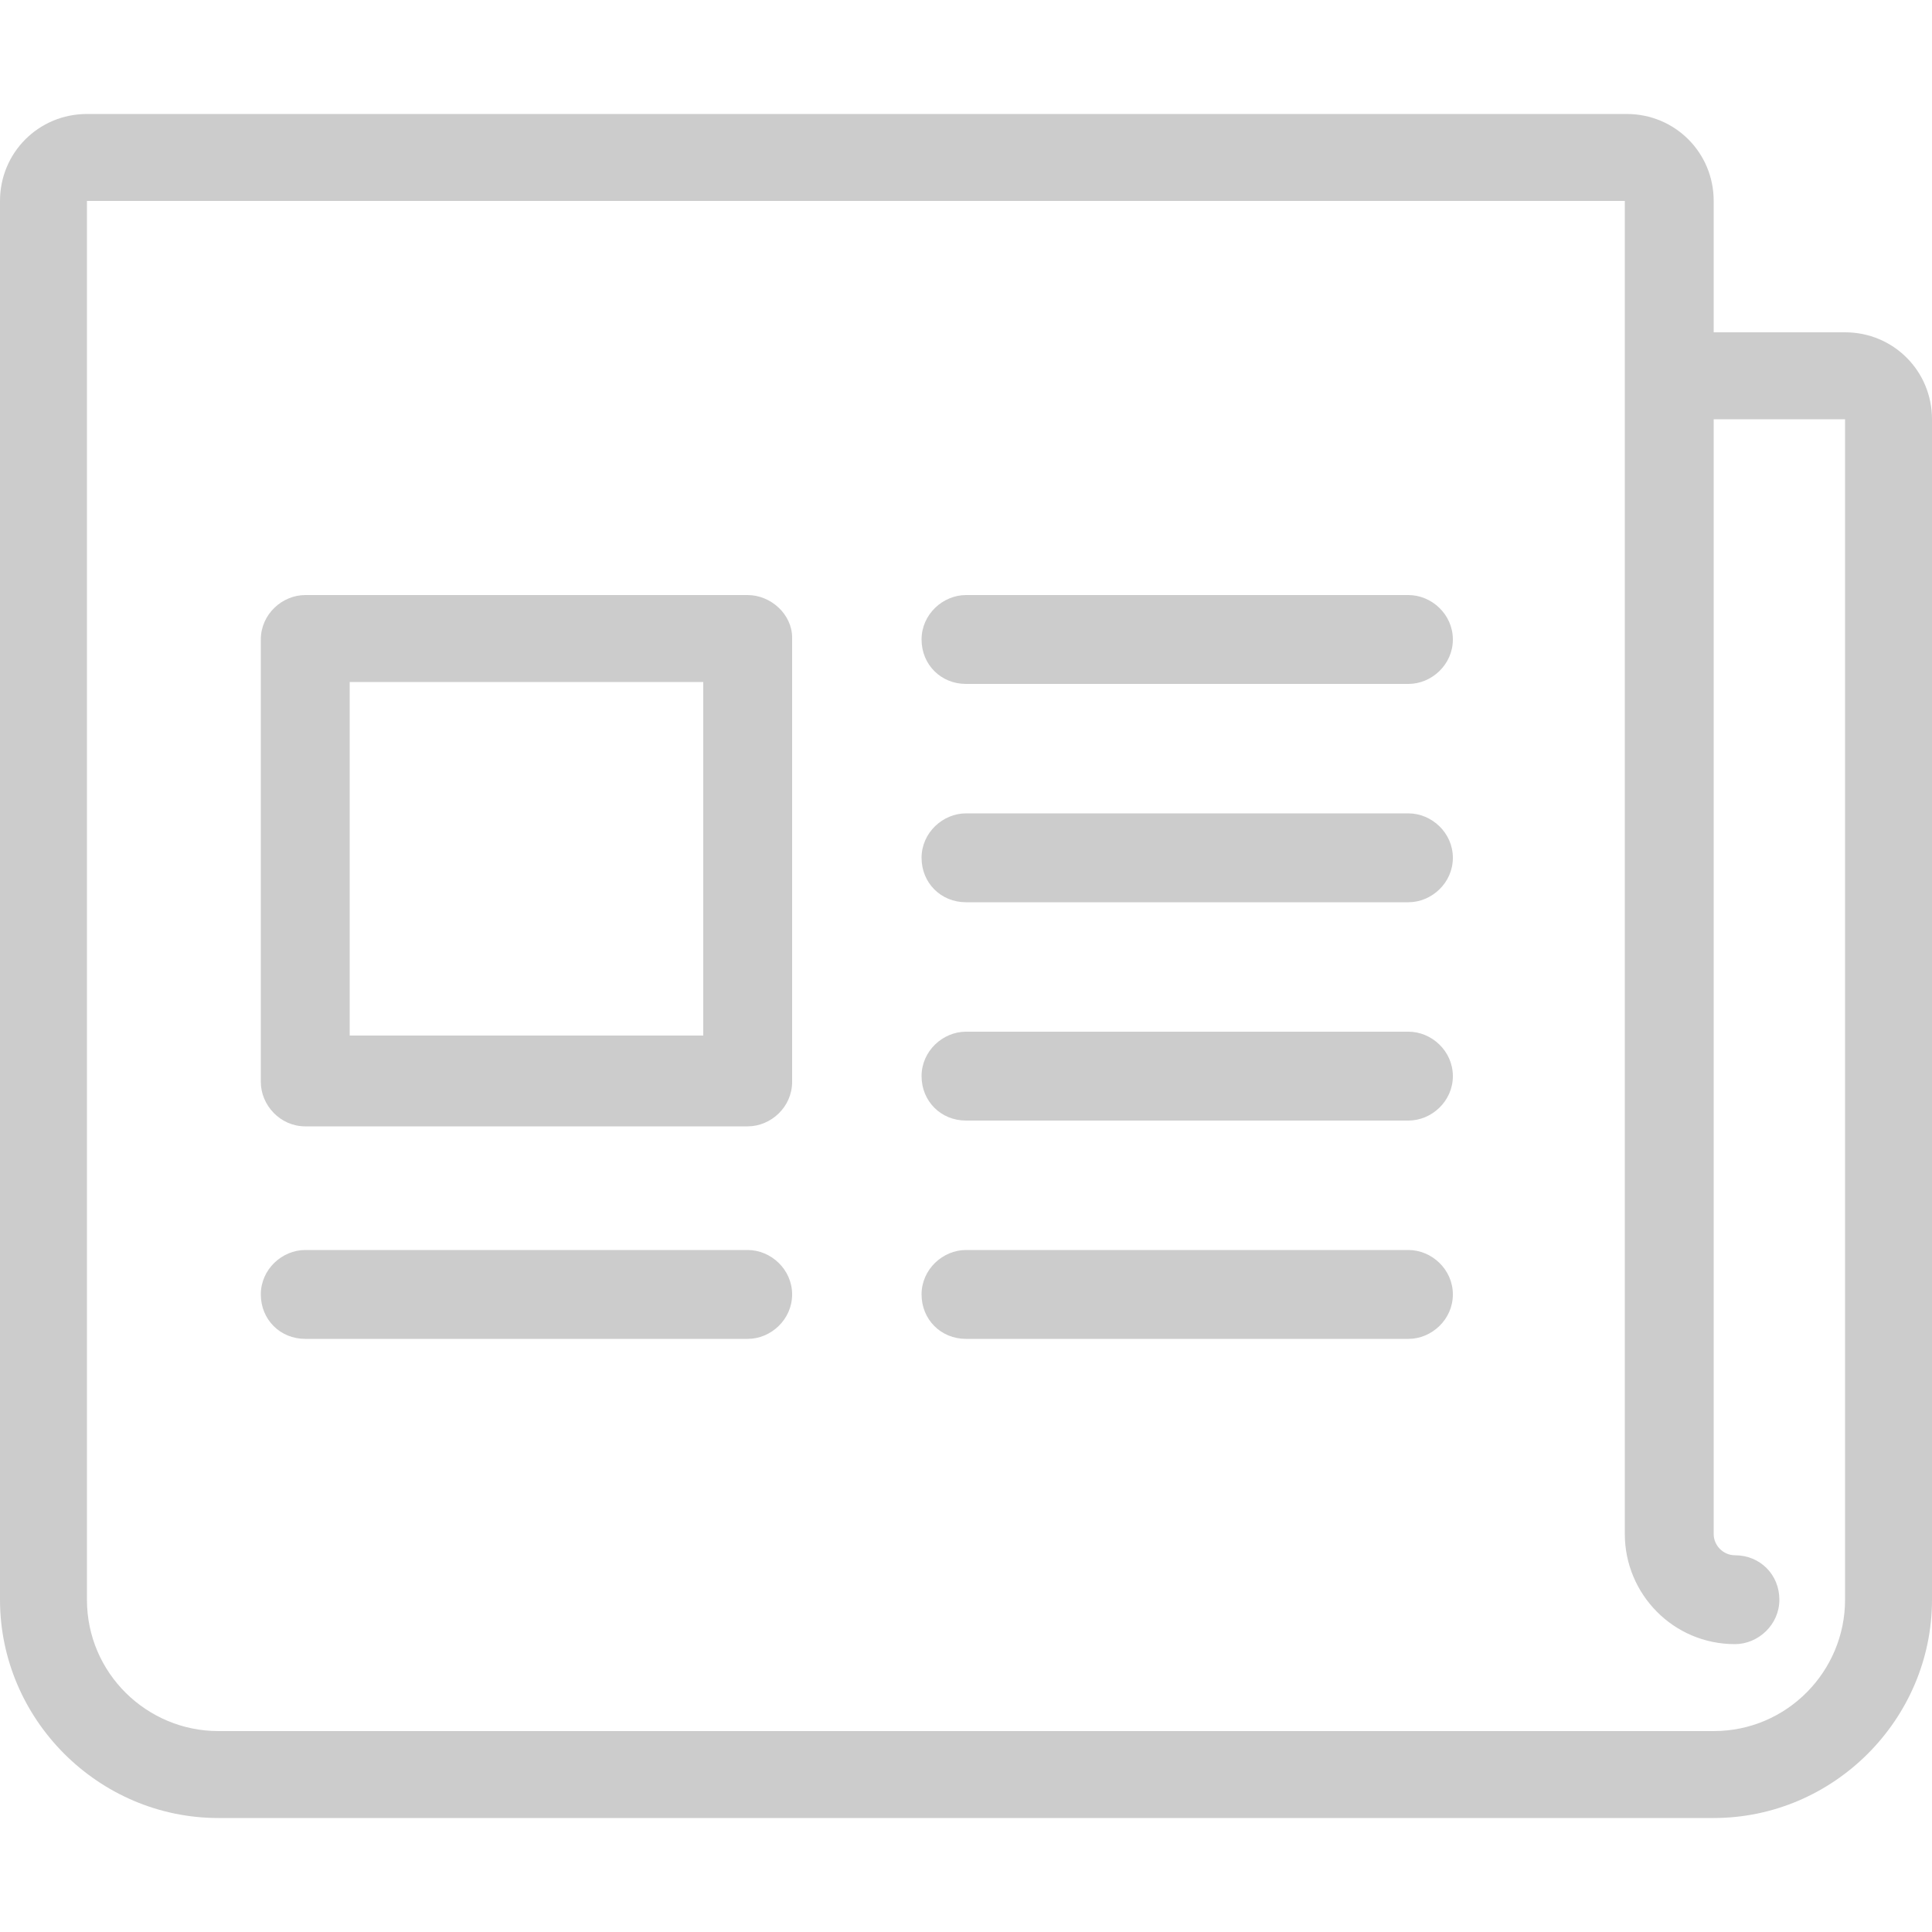 <svg id="ewd3sgufcl41" xmlns="http://www.w3.org/2000/svg" xmlns:xlink="http://www.w3.org/1999/xlink" viewBox="0 0 100 100" shape-rendering="geometricPrecision" text-rendering="geometricPrecision"><g id="ewd3sgufcl42"><g id="ewd3sgufcl43_ts" transform="translate(13.6,78.3) scale(0,0)"><path id="ewd3sgufcl43" d="M38.7,76L15.8,76C14.6,76,13.5,77,13.5,78.3C13.5,79.6,14.5,80.6,15.8,80.6L38.7,80.6C39.9,80.6,41,79.6,41,78.3C41,77,39.9,76,38.7,76Z" transform="translate(-13.6,-78.3)" fill="rgb(204,204,204)" stroke="none" stroke-width="1"/></g><g id="ewd3sgufcl44_ts" transform="translate(47.7,78.3) scale(0,0)"><path id="ewd3sgufcl44" d="M72.9,76L50,76C48.8,76,47.7,77,47.7,78.3C47.7,79.6,48.7,80.6,50,80.6L72.9,80.6C74.1,80.6,75.2,79.6,75.2,78.3C75.2,77,74.1,76,72.9,76Z" transform="translate(-47.7,-78.3)" fill="rgb(204,204,204)" stroke="none" stroke-width="1"/></g><g id="ewd3sgufcl45_ts" transform="translate(13.5,21.8) scale(0,0)"><path id="ewd3sgufcl45" d="M72.9,19.5L15.9,19.5C14.7,19.5,13.6,20.5,13.6,21.8C13.6,23.1,14.6,24.1,15.9,24.1L72.9,24.1C74.1,24.1,75.2,23.1,75.2,21.8C75.2,20.5,74.1,19.5,72.9,19.5Z" transform="translate(-13.5,-21.8)" fill="rgb(204,204,204)" stroke="none" stroke-width="1"/></g><path id="ewd3sgufcl46" d="M72.9,30.8L50,30.8C48.8,30.8,47.7,31.8,47.7,33.1C47.7,34.4,48.7,35.4,50,35.4L72.9,35.4C74.1,35.4,75.2,34.4,75.2,33.1C75.2,31.8,74.1,30.8,72.9,30.8Z" fill="rgb(204,204,204)" stroke="none" stroke-width="1"/><path id="ewd3sgufcl47" d="M72.9,42.1L50,42.1C48.8,42.1,47.7,43.1,47.7,44.4C47.7,45.7,48.7,46.7,50,46.7L72.9,46.7C74.1,46.7,75.2,45.7,75.2,44.4C75.2,43.1,74.1,42.1,72.9,42.1Z" fill="rgb(204,204,204)" stroke="none" stroke-width="1"/><path id="ewd3sgufcl48" d="M72.9,53.4L50,53.4C48.8,53.4,47.7,54.4,47.7,55.7C47.7,57,48.7,58,50,58L72.9,58C74.1,58,75.2,57,75.2,55.7C75.2,54.4,74.1,53.4,72.9,53.4Z" fill="rgb(204,204,204)" stroke="none" stroke-width="1"/><path id="ewd3sgufcl49" d="M72.9,64.7L50,64.7C48.8,64.7,47.7,65.7,47.7,67C47.7,68.3,48.7,69.3,50,69.3L72.9,69.3C74.1,69.3,75.2,68.3,75.2,67C75.2,65.7,74.1,64.7,72.9,64.7Z" fill="rgb(204,204,204)" stroke="none" stroke-width="1"/><path id="ewd3sgufcl410" d="M38.7,64.7L15.8,64.7C14.6,64.7,13.5,65.7,13.5,67C13.5,68.3,14.5,69.3,15.8,69.3L38.7,69.3C39.9,69.3,41,68.3,41,67C41,65.7,39.9,64.7,38.7,64.7Z" fill="rgb(204,204,204)" stroke="none" stroke-width="1"/><path id="ewd3sgufcl411" d="M38.7,30.8L15.8,30.8C14.6,30.8,13.5,31.8,13.5,33.1L13.5,56C13.5,57.2,14.5,58.3,15.8,58.3L38.7,58.3C39.9,58.3,41,57.3,41,56L41,33C41,31.8,39.9,30.8,38.7,30.8ZM36.4,53.6L18.1,53.6L18.1,35.3L36.4,35.3L36.4,53.6Z" fill="rgb(204,204,204)" stroke="none" stroke-width="1"/><path id="ewd3sgufcl412" d="M95.5,17.2L88.7,17.2L88.7,10.4C88.7,7.9,86.7,5.9,84.2,5.9L4.5,5.9C2,5.9,0,7.9,0,10.4L0,82.8C0,89,5.1,94.1,11.3,94.1L88.7,94.1C94.9,94.1,100,89,100,82.8L100,21.7C100,19.2,98,17.2,95.5,17.2ZM95.5,82.8C95.5,86.5,92.5,89.6,88.7,89.6L11.3,89.6C7.6,89.6,4.5,86.6,4.5,82.8L4.5,10.4L84.1,10.4L84.1,79.4C84.1,82.5,86.6,85.1,89.8,85.1C91,85.1,92.1,84.1,92.1,82.8C92.1,81.5,91.1,80.5,89.8,80.5C89.2,80.5,88.7,80,88.7,79.4L88.7,21.7L95.5,21.7L95.5,82.8Z" fill="rgb(204,204,204)" stroke="none" stroke-width="1"/></g></svg>